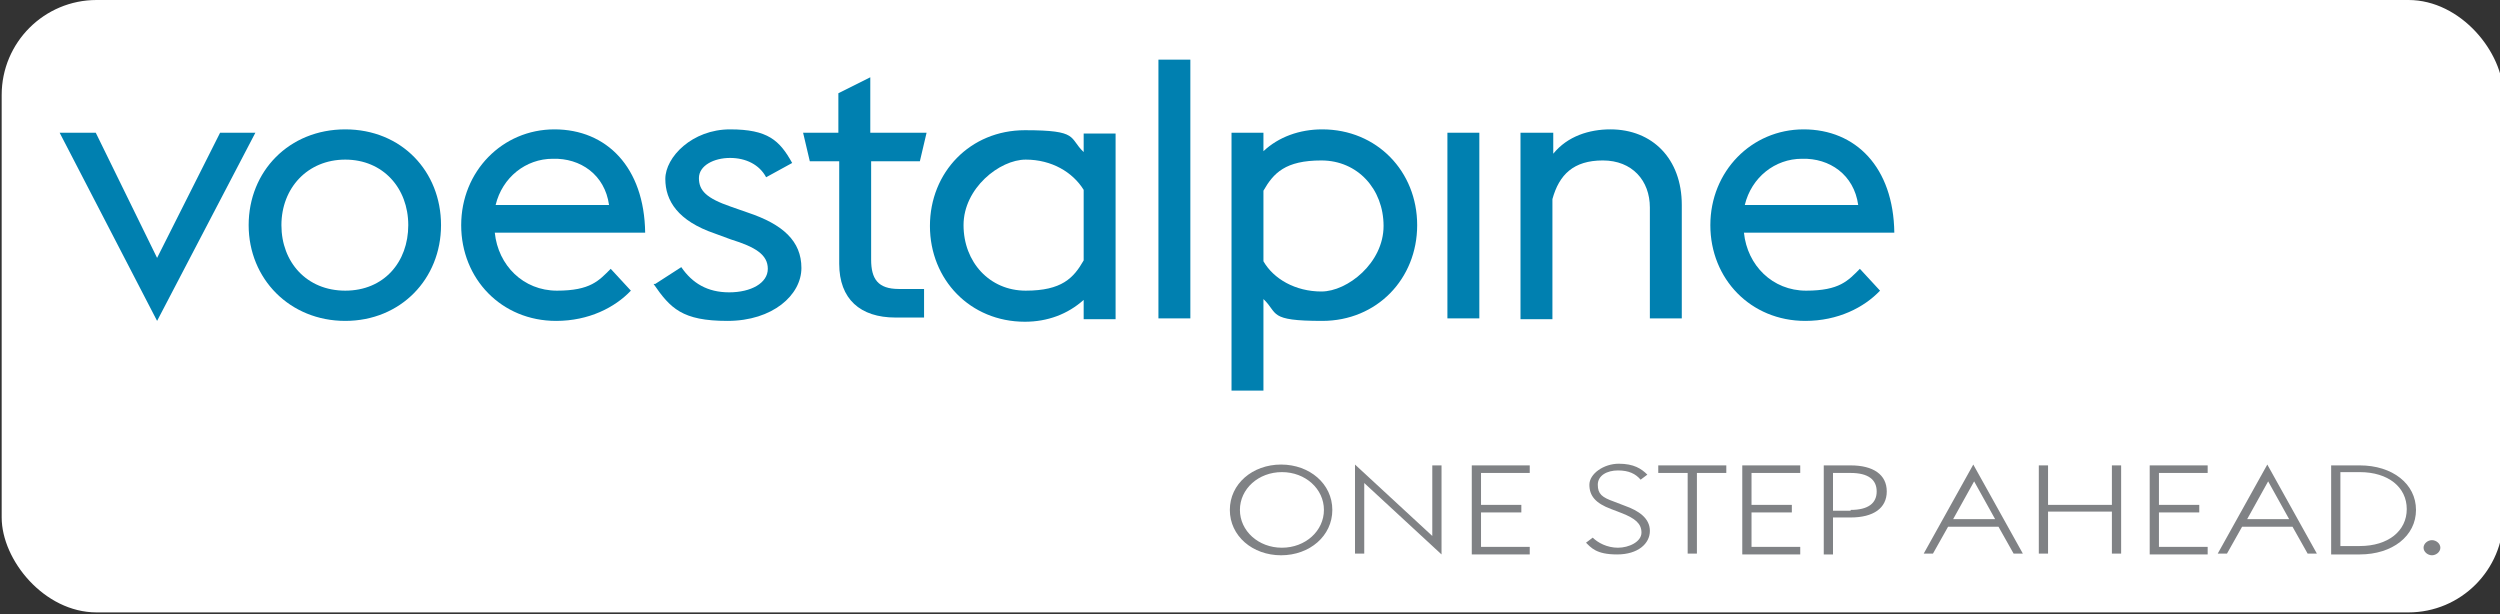 <?xml version="1.0" encoding="UTF-8"?>
<svg xmlns="http://www.w3.org/2000/svg" id="Logo" version="1.1" viewBox="0 0 297.6 73.1">
  <rect x="0" y="0" width="297.6" height="73.1" fill="#333333" stroke="none"/>
  <defs>
    <style>
      .st0 {
        fill: #0080b0;
      }

      .st1 {
        fill: #fff;
      }

      .st2 {
        fill: #808285;
      }
    </style>
  </defs>
  <rect class="st1" x=".2" y="0" width="297.8" height="72.9" rx="11.3" ry="11.3"></rect>
  <g>
    <polygon class="st0" points="7.1 15.8 11.4 15.8 18.7 30.7 26.2 15.8 30.4 15.8 18.7 38.2 7.1 15.8"></polygon>
    <path class="st0" d="M29.6,26.8c0-6.4,4.8-11.4,11.5-11.4s11.4,5,11.4,11.4-4.8,11.4-11.4,11.4-11.5-5-11.5-11.4M48.6,26.8c0-4.4-3-7.8-7.5-7.8s-7.6,3.4-7.6,7.8,3,7.8,7.6,7.8,7.5-3.4,7.5-7.8"></path>
    <path class="st0" d="M54.9,26.8c0-6.4,4.9-11.4,11.1-11.4s10.7,4.5,10.8,12.3h-17.9c.4,3.9,3.4,6.9,7.4,6.9s5-1.2,6.4-2.6l2.4,2.6c-1.9,2-5,3.6-8.9,3.6-6.5,0-11.3-5-11.3-11.4M59,24.4h13.5c-.5-3.6-3.4-5.6-6.7-5.5-3.2,0-6,2.2-6.8,5.5"></path>
    <path class="st0" d="M78,33.8l3.1-2c1.3,1.9,3.1,3,5.7,3s4.6-1.1,4.6-2.8-1.5-2.6-4.4-3.5l-1.9-.7c-4.4-1.5-5.9-3.9-5.9-6.5s3.2-5.9,7.7-5.9,5.9,1.3,7.4,4l-3.1,1.7c-.8-1.5-2.4-2.3-4.3-2.3s-3.7.9-3.7,2.4.9,2.4,3.8,3.4l2,.7c4.2,1.4,6.4,3.4,6.4,6.6s-3.4,6.3-8.8,6.3-6.8-1.5-8.8-4.4"></path>
    <path class="st0" d="M95.4,15.8h4.4v-4.7l3.8-1.9v6.6h6.7l-.8,3.4h-5.8v11.7c0,2.3.8,3.5,3.3,3.5h3v3.4h-3.4c-4.2,0-6.7-2.2-6.7-6.4v-12.2h-3.5l-.8-3.4Z"></path>
    <path class="st0" d="M129,35.7c-1.9,1.7-4.3,2.6-7,2.6-6.5,0-11.3-5-11.3-11.4s4.8-11.4,11.3-11.4,5.2.9,7,2.6v-2.2h3.8v22.1h-3.8v-2.2ZM129,31.1v-8.5c-1.3-2.1-3.8-3.6-6.9-3.6s-7.4,3.4-7.4,7.8,3.1,7.8,7.4,7.8,5.7-1.5,6.9-3.6"></path>
    <rect class="st0" x="137.9" y="7.1" width="3.8" height="30.8"></rect>
    <path class="st0" d="M146.6,15.8h3.8v2.2c1.8-1.7,4.3-2.6,7-2.6,6.5,0,11.3,5,11.3,11.4s-4.8,11.4-11.3,11.4-5.2-.9-7-2.6v10.9h-3.8V15.8ZM150.4,22.6v8.5c1.2,2.1,3.8,3.6,6.9,3.6s7.4-3.4,7.4-7.8-3.1-7.8-7.4-7.8-5.7,1.5-6.9,3.6"></path>
    <rect class="st0" x="172.3" y="15.8" width="3.8" height="22.1"></rect>
    <path class="st0" d="M181.1,15.8h3.8v2.5c1.7-2.1,4.3-2.9,6.8-2.9,5,0,8.5,3.5,8.5,9v13.5h-3.8v-13.2c0-3.2-2.1-5.6-5.6-5.6s-5.2,1.7-6,4.6v14.3h-3.8V15.8Z"></path>
    <path class="st0" d="M203.6,26.8c0-6.4,4.9-11.4,11.1-11.4s10.7,4.5,10.8,12.3h-17.9c.4,3.9,3.4,6.9,7.4,6.9s5-1.2,6.4-2.6l2.4,2.6c-1.9,2-5,3.6-8.9,3.6-6.5,0-11.3-5-11.3-11.4M207.7,24.4h13.5c-.5-3.6-3.4-5.6-6.7-5.5-3.2,0-6,2.2-6.8,5.5"></path>
  </g>
  <g>
    <path class="st2" d="M146.4,60.7c0-3.1,2.7-5.4,6.1-5.4s6.1,2.3,6.1,5.4-2.7,5.4-6.1,5.4-6.1-2.3-6.1-5.4ZM157.6,60.7c0-2.5-2.2-4.5-5-4.5s-5,2-5,4.5,2.2,4.5,5,4.5,5-2,5-4.5Z"></path>
    <g>
      <path class="st2" d="M162.4,57.5v8.4h-1.1v-10.6l9.2,8.5v-8.4h1.1v10.6l-9.2-8.5Z"></path>
      <path class="st2" d="M175.2,55.4h6.9v.9h-5.8v3.8h4.8v.9h-4.8v4.1h5.8v.9h-6.9v-10.5Z"></path>
      <path class="st2" d="M188.8,64.6l.8-.6c.6.6,1.7,1.2,3,1.2s2.8-.7,2.8-1.8-.8-1.7-2.3-2.3l-1.3-.5c-1.9-.7-2.6-1.6-2.6-2.9s1.7-2.5,3.5-2.5,2.7.6,3.4,1.3l-.8.6c-.6-.7-1.4-1.1-2.7-1.1s-2.4.6-2.4,1.7.5,1.5,1.9,2l1.3.5c1.7.6,3,1.5,3,3s-1.4,2.8-3.9,2.8-3.1-.8-3.8-1.5Z"></path>
      <path class="st2" d="M200.9,56.3h-3.5v-.9h8.1v.9h-3.5v9.6h-1.1v-9.6Z"></path>
      <path class="st2" d="M207.4,55.4h6.9v.9h-5.8v3.8h4.8v.9h-4.8v4.1h5.8v.9h-6.9v-10.5Z"></path>
      <path class="st2" d="M217.1,55.4h3.2c2.7,0,4.3,1.1,4.3,3.1s-1.6,3.1-4.3,3.1h-2.1v4.4h-1.1v-10.5ZM220.3,60.7c2.1,0,3.1-.8,3.1-2.2s-1-2.2-3.1-2.2h-2.1v4.5h2.1Z"></path>
      <path class="st2" d="M234.9,55.3l5.9,10.6h-1.1l-1.8-3.2h-6l-1.8,3.2h-1.1l5.9-10.6ZM232.4,61.8h5.1l-2.5-4.5-2.5,4.5Z"></path>
      <path class="st2" d="M242.7,55.4h1.1v4.7h7.6v-4.7h1.1v10.5h-1.1v-5h-7.6v5h-1.1v-10.5Z"></path>
      <path class="st2" d="M255.9,55.4h6.9v.9h-5.8v3.8h4.8v.9h-4.8v4.1h5.8v.9h-6.9v-10.5Z"></path>
      <path class="st2" d="M269.9,55.3l5.9,10.6h-1.1l-1.8-3.2h-6l-1.8,3.2h-1.1l5.9-10.6ZM267.4,61.8h5.1l-2.5-4.5-2.5,4.5Z"></path>
      <path class="st2" d="M277.5,55.4h3.4c3.9,0,6.7,2.2,6.7,5.3s-2.8,5.3-6.7,5.3h-3.4v-10.5ZM280.9,65c3.4,0,5.6-1.8,5.6-4.4s-2.2-4.4-5.6-4.4h-2.3v8.8h2.3Z"></path>
      <path class="st2" d="M288.5,65.2c0-.5.5-.9,1-.9s1,.4,1,.9-.5.9-1,.9-1-.4-1-.9Z"></path>
    </g>
  </g>
</svg>
